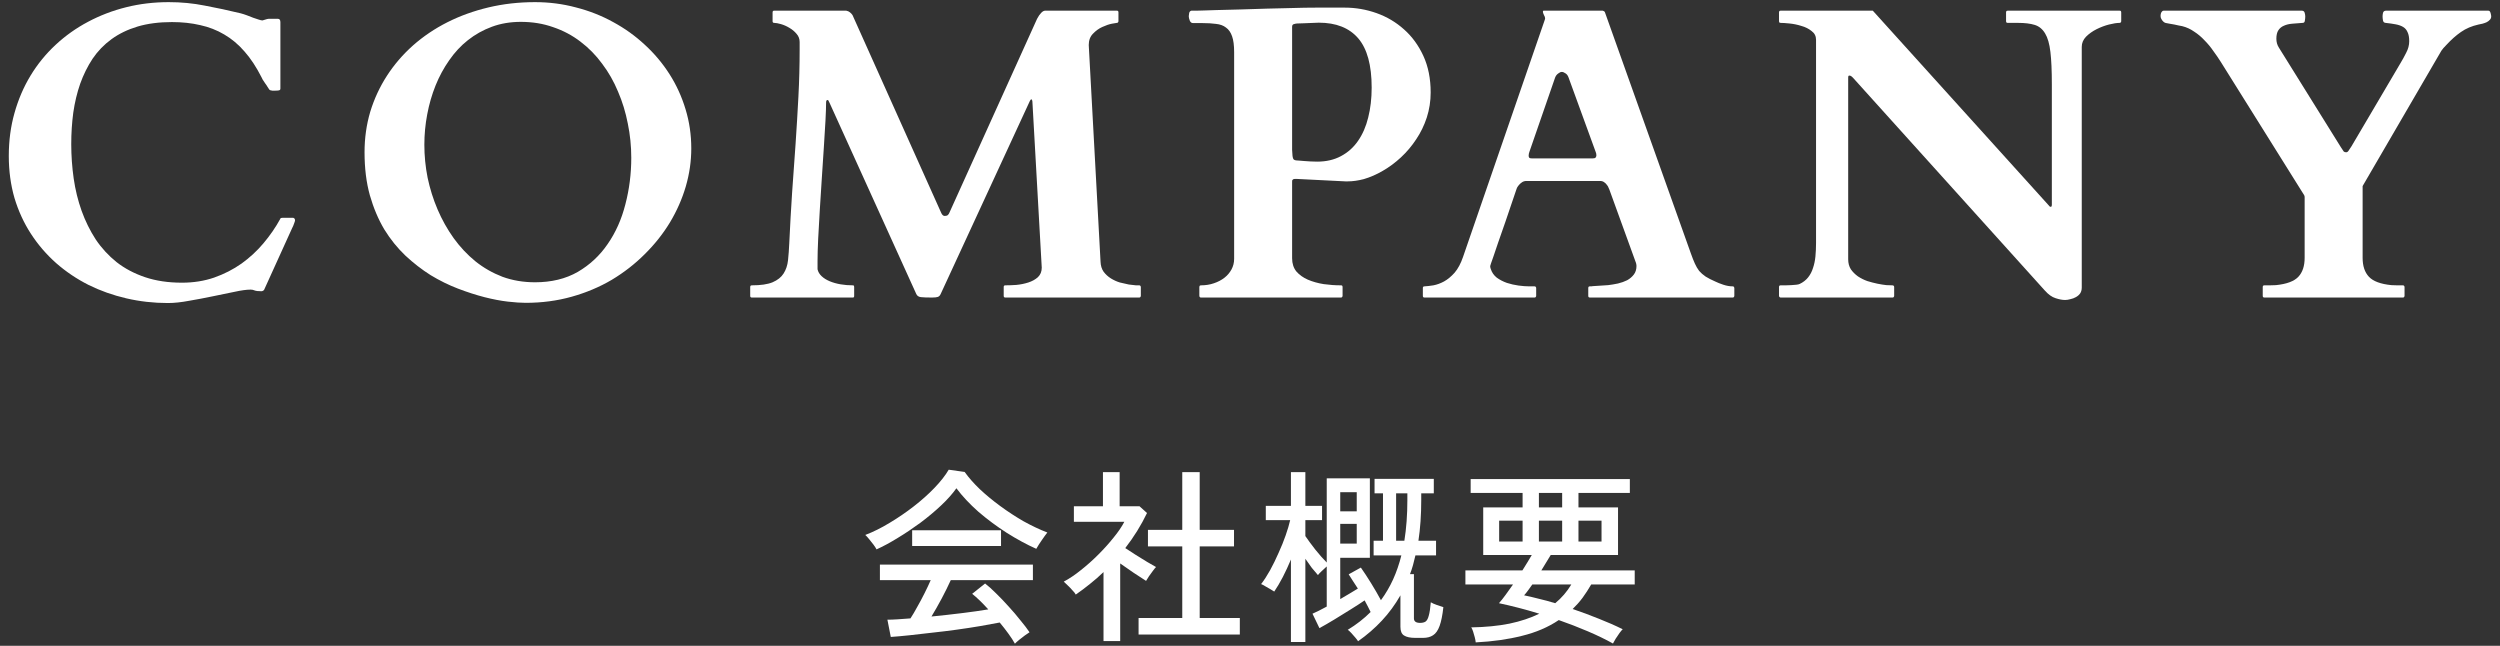 <svg width="240" height="62" viewBox="0 0 240 62" fill="none" xmlns="http://www.w3.org/2000/svg">
<rect x="0" y="0" width="240" height="62" fill="#333333" stroke="none"/>
<path d="M221.246 18.916C221.246 18.837 221.227 18.772 221.188 18.72L213.199 5.947C212.978 5.595 212.737 5.244 212.477 4.892C212.229 4.528 211.949 4.189 211.637 3.877C211.337 3.551 211.005 3.271 210.641 3.037C210.289 2.789 209.905 2.613 209.488 2.509C209.423 2.496 209.319 2.477 209.176 2.451C209.033 2.412 208.883 2.379 208.727 2.353C208.57 2.327 208.421 2.301 208.277 2.275C208.134 2.249 208.03 2.229 207.965 2.216C207.835 2.203 207.711 2.125 207.594 1.982C207.477 1.826 207.418 1.689 207.418 1.572C207.418 1.546 207.418 1.5 207.418 1.435C207.431 1.37 207.444 1.311 207.457 1.259C207.483 1.194 207.516 1.142 207.555 1.103C207.594 1.051 207.646 1.025 207.711 1.025H220.973C221.116 1.025 221.207 1.09 221.246 1.22C221.285 1.35 221.305 1.468 221.305 1.572C221.305 1.702 221.292 1.839 221.266 1.982C221.253 2.125 221.181 2.197 221.051 2.197C220.699 2.223 220.367 2.249 220.055 2.275C219.742 2.301 219.475 2.366 219.254 2.47C219.033 2.561 218.857 2.705 218.727 2.9C218.596 3.095 218.531 3.369 218.531 3.72C218.531 4.033 218.609 4.313 218.766 4.56L224.723 14.13C224.866 14.352 224.957 14.489 224.996 14.541C225.048 14.593 225.126 14.619 225.23 14.619C225.322 14.619 225.4 14.567 225.465 14.462C225.543 14.358 225.634 14.222 225.738 14.052L230.445 6.064C230.628 5.765 230.81 5.433 230.992 5.068C231.188 4.703 231.285 4.332 231.285 3.955C231.285 3.59 231.233 3.304 231.129 3.095C231.038 2.874 230.895 2.705 230.699 2.587C230.504 2.47 230.263 2.386 229.977 2.334C229.703 2.281 229.384 2.236 229.02 2.197C228.876 2.184 228.792 2.106 228.766 1.962C228.74 1.819 228.727 1.689 228.727 1.572C228.727 1.481 228.74 1.37 228.766 1.24C228.805 1.097 228.902 1.025 229.059 1.025H238.883C238.987 1.025 239.059 1.103 239.098 1.259C239.137 1.403 239.156 1.507 239.156 1.572C239.156 1.702 239.111 1.813 239.02 1.904C238.941 1.995 238.837 2.073 238.707 2.138C238.59 2.19 238.46 2.236 238.316 2.275C238.186 2.301 238.062 2.327 237.945 2.353C237.294 2.496 236.728 2.737 236.246 3.076C235.777 3.401 235.315 3.811 234.859 4.306C234.794 4.371 234.697 4.475 234.566 4.619C234.449 4.762 234.384 4.847 234.371 4.873L226.812 17.861V24.755C226.812 25.537 227.014 26.142 227.418 26.572C227.822 27.002 228.538 27.268 229.566 27.373C229.71 27.386 229.892 27.392 230.113 27.392C230.335 27.392 230.523 27.392 230.68 27.392C230.745 27.392 230.784 27.412 230.797 27.451C230.823 27.49 230.836 27.522 230.836 27.548V28.408C230.836 28.434 230.823 28.466 230.797 28.505C230.784 28.544 230.745 28.564 230.68 28.564H217.379C217.314 28.564 217.268 28.544 217.242 28.505C217.229 28.466 217.223 28.434 217.223 28.408V27.548C217.223 27.522 217.229 27.49 217.242 27.451C217.268 27.412 217.314 27.392 217.379 27.392C217.522 27.392 217.704 27.392 217.926 27.392C218.16 27.392 218.349 27.386 218.492 27.373C219.521 27.268 220.237 27.002 220.641 26.572C221.044 26.142 221.246 25.537 221.246 24.755V18.916Z" fill="white"/>
<path d="M170.941 28.564C170.915 28.564 170.883 28.551 170.844 28.525C170.805 28.486 170.785 28.447 170.785 28.408V27.548C170.785 27.444 170.837 27.392 170.941 27.392C171.085 27.392 171.247 27.392 171.43 27.392C171.612 27.392 171.788 27.386 171.957 27.373C172.139 27.36 172.302 27.347 172.445 27.334C172.589 27.32 172.699 27.294 172.777 27.255C173.103 27.099 173.37 26.891 173.578 26.63C173.786 26.37 173.943 26.07 174.047 25.732C174.164 25.393 174.242 25.022 174.281 24.619C174.32 24.215 174.34 23.785 174.34 23.33V3.818C174.34 3.466 174.197 3.186 173.91 2.978C173.637 2.757 173.311 2.594 172.934 2.49C172.569 2.373 172.191 2.294 171.801 2.255C171.423 2.216 171.137 2.197 170.941 2.197C170.876 2.197 170.831 2.177 170.805 2.138C170.792 2.099 170.785 2.067 170.785 2.041V1.181C170.785 1.155 170.792 1.123 170.805 1.084C170.831 1.044 170.876 1.025 170.941 1.025H179.789L196.625 19.658C196.69 19.723 196.736 19.775 196.762 19.814C196.788 19.84 196.82 19.853 196.859 19.853C196.911 19.853 196.944 19.834 196.957 19.794C196.97 19.755 196.977 19.716 196.977 19.677V8.076C196.977 6.787 196.931 5.758 196.84 4.99C196.749 4.209 196.579 3.616 196.332 3.212C196.085 2.796 195.753 2.522 195.336 2.392C194.919 2.262 194.385 2.197 193.734 2.197H192.738C192.673 2.197 192.628 2.177 192.602 2.138C192.589 2.099 192.582 2.067 192.582 2.041V1.181C192.582 1.155 192.589 1.123 192.602 1.084C192.628 1.044 192.673 1.025 192.738 1.025H203.48C203.559 1.025 203.604 1.044 203.617 1.084C203.63 1.123 203.637 1.155 203.637 1.181V2.041C203.637 2.067 203.624 2.099 203.598 2.138C203.585 2.177 203.546 2.197 203.48 2.197C203.22 2.197 202.882 2.249 202.465 2.353C202.061 2.457 201.664 2.607 201.273 2.802C200.883 2.998 200.544 3.238 200.258 3.525C199.984 3.811 199.848 4.137 199.848 4.502V27.607C199.848 27.828 199.796 28.017 199.691 28.173C199.587 28.317 199.451 28.434 199.281 28.525C199.125 28.616 198.949 28.681 198.754 28.72C198.572 28.772 198.402 28.798 198.246 28.798C197.986 28.798 197.68 28.74 197.328 28.623C196.99 28.518 196.651 28.278 196.312 27.9L177.875 7.451C177.784 7.36 177.719 7.308 177.68 7.294C177.641 7.268 177.589 7.255 177.523 7.255C177.458 7.255 177.426 7.321 177.426 7.451V24.892C177.426 25.257 177.51 25.576 177.68 25.849C177.862 26.11 178.09 26.337 178.363 26.533C178.637 26.715 178.936 26.865 179.262 26.982C179.6 27.086 179.926 27.171 180.238 27.236C180.564 27.301 180.85 27.347 181.098 27.373C181.358 27.386 181.553 27.392 181.684 27.392C181.749 27.392 181.794 27.418 181.82 27.47C181.833 27.496 181.84 27.522 181.84 27.548V28.408C181.84 28.434 181.827 28.466 181.801 28.505C181.788 28.544 181.749 28.564 181.684 28.564H170.941Z" fill="white"/>
<path d="M136.594 27.646C136.594 27.542 136.646 27.49 136.75 27.49C136.997 27.477 137.284 27.444 137.609 27.392C137.948 27.327 138.286 27.203 138.625 27.021C138.977 26.826 139.315 26.546 139.641 26.181C139.966 25.804 140.24 25.289 140.461 24.638L148.312 1.865C148.312 1.878 148.312 1.871 148.312 1.845C148.326 1.819 148.332 1.793 148.332 1.767C148.332 1.676 148.293 1.565 148.215 1.435C148.15 1.292 148.117 1.188 148.117 1.123C148.117 1.058 148.143 1.025 148.195 1.025H153.859C153.885 1.038 153.918 1.051 153.957 1.064C154.009 1.077 154.048 1.116 154.074 1.181L162.336 24.365C162.466 24.729 162.59 25.042 162.707 25.302C162.824 25.563 162.961 25.797 163.117 26.005C163.286 26.201 163.495 26.383 163.742 26.552C163.99 26.709 164.309 26.871 164.699 27.041C164.882 27.132 165.129 27.229 165.441 27.334C165.754 27.438 166.053 27.49 166.34 27.49C166.405 27.49 166.444 27.509 166.457 27.548C166.483 27.587 166.496 27.627 166.496 27.666V28.408C166.496 28.434 166.483 28.466 166.457 28.505C166.444 28.544 166.405 28.564 166.34 28.564H152.629C152.564 28.564 152.518 28.544 152.492 28.505C152.479 28.466 152.473 28.434 152.473 28.408V27.646C152.473 27.62 152.479 27.587 152.492 27.548C152.518 27.509 152.564 27.49 152.629 27.49C152.681 27.49 152.733 27.49 152.785 27.49C152.837 27.477 152.876 27.47 152.902 27.47C153.046 27.457 153.247 27.444 153.508 27.431C153.781 27.418 154.074 27.399 154.387 27.373C154.699 27.334 155.012 27.282 155.324 27.216C155.65 27.138 155.943 27.034 156.203 26.904C156.464 26.761 156.678 26.578 156.848 26.357C157.017 26.136 157.102 25.862 157.102 25.537C157.102 25.459 157.089 25.367 157.062 25.263L154.504 18.212C154.491 18.186 154.465 18.128 154.426 18.037C154.4 17.945 154.348 17.854 154.27 17.763C154.204 17.659 154.113 17.568 153.996 17.49C153.892 17.412 153.762 17.373 153.605 17.373H146.555C146.385 17.373 146.242 17.412 146.125 17.49C146.008 17.568 145.91 17.653 145.832 17.744C145.754 17.835 145.689 17.926 145.637 18.017C145.598 18.108 145.578 18.16 145.578 18.173C145.161 19.397 144.81 20.433 144.523 21.279C144.237 22.112 143.996 22.802 143.801 23.349C143.618 23.896 143.475 24.319 143.371 24.619C143.267 24.918 143.189 25.14 143.137 25.283C143.098 25.413 143.072 25.498 143.059 25.537C143.059 25.563 143.059 25.576 143.059 25.576C143.059 25.615 143.065 25.66 143.078 25.712C143.091 25.752 143.104 25.791 143.117 25.83C143.221 26.155 143.41 26.429 143.684 26.65C143.97 26.858 144.296 27.028 144.66 27.158C145.025 27.275 145.396 27.36 145.773 27.412C146.164 27.464 146.509 27.49 146.809 27.49H147.316C147.382 27.49 147.421 27.509 147.434 27.548C147.46 27.587 147.473 27.62 147.473 27.646V28.408C147.473 28.434 147.46 28.466 147.434 28.505C147.421 28.544 147.382 28.564 147.316 28.564H136.75C136.646 28.564 136.594 28.512 136.594 28.408V27.646ZM146.828 14.56C146.802 14.625 146.783 14.69 146.77 14.755C146.757 14.82 146.75 14.886 146.75 14.951C146.75 15.029 146.77 15.094 146.809 15.146C146.848 15.185 146.926 15.205 147.043 15.205H152.902C153.046 15.205 153.137 15.179 153.176 15.127C153.228 15.061 153.254 14.99 153.254 14.912C153.254 14.847 153.247 14.788 153.234 14.736C153.221 14.684 153.202 14.625 153.176 14.56L150.578 7.431C150.513 7.249 150.415 7.119 150.285 7.041C150.155 6.949 150.038 6.904 149.934 6.904C149.829 6.904 149.712 6.956 149.582 7.06C149.452 7.151 149.354 7.281 149.289 7.451L146.828 14.56Z" fill="white"/>
<path d="M115.293 28.564C115.189 28.564 115.137 28.499 115.137 28.369V27.548C115.137 27.535 115.143 27.509 115.156 27.47C115.169 27.418 115.215 27.392 115.293 27.392C115.736 27.392 116.146 27.327 116.523 27.197C116.914 27.067 117.253 26.891 117.539 26.669C117.826 26.448 118.053 26.181 118.223 25.869C118.392 25.556 118.477 25.218 118.477 24.853V5.009C118.477 4.358 118.411 3.85 118.281 3.486C118.151 3.108 117.956 2.828 117.695 2.646C117.448 2.451 117.129 2.334 116.738 2.294C116.361 2.242 115.918 2.216 115.41 2.216H114.531C114.388 2.216 114.284 2.138 114.219 1.982C114.154 1.813 114.121 1.669 114.121 1.552C114.121 1.487 114.134 1.39 114.16 1.259C114.186 1.129 114.258 1.051 114.375 1.025C114.388 1.025 114.427 1.025 114.492 1.025C114.57 1.025 114.701 1.025 114.883 1.025C115.065 1.012 115.306 1.005 115.605 1.005C115.918 0.992 116.322 0.979 116.816 0.966C117.533 0.953 118.294 0.934 119.102 0.908C119.922 0.882 120.749 0.856 121.582 0.83C122.415 0.804 123.236 0.784 124.043 0.771C124.863 0.745 125.632 0.732 126.348 0.732H129.102C130.143 0.732 131.159 0.908 132.148 1.259C133.138 1.611 134.017 2.132 134.785 2.822C135.553 3.499 136.172 4.345 136.641 5.361C137.109 6.377 137.344 7.548 137.344 8.877C137.344 9.71 137.22 10.511 136.973 11.279C136.725 12.034 136.387 12.731 135.957 13.369C135.54 14.007 135.052 14.586 134.492 15.107C133.945 15.615 133.366 16.044 132.754 16.396C132.155 16.748 131.543 17.015 130.918 17.197C130.371 17.34 129.857 17.412 129.375 17.412C129.297 17.412 129.225 17.412 129.16 17.412L124.492 17.177C124.479 17.177 124.427 17.177 124.336 17.177C124.245 17.177 124.18 17.19 124.141 17.216C124.102 17.242 124.076 17.268 124.062 17.294C124.049 17.32 124.043 17.373 124.043 17.451V24.794C124.043 25.302 124.18 25.726 124.453 26.064C124.74 26.39 125.104 26.65 125.547 26.845C126.003 27.041 126.51 27.184 127.07 27.275C127.63 27.353 128.184 27.392 128.73 27.392C128.809 27.392 128.854 27.412 128.867 27.451C128.88 27.49 128.887 27.522 128.887 27.548V28.408C128.887 28.434 128.874 28.466 128.848 28.505C128.835 28.544 128.796 28.564 128.73 28.564H115.293ZM124.082 14.97C124.095 15.074 124.121 15.172 124.16 15.263C124.212 15.341 124.31 15.387 124.453 15.4C124.505 15.4 124.596 15.406 124.727 15.419C124.87 15.432 125.033 15.445 125.215 15.459C125.397 15.472 125.592 15.485 125.801 15.498C126.022 15.511 126.237 15.517 126.445 15.517C127.318 15.517 128.079 15.341 128.73 14.99C129.395 14.638 129.941 14.15 130.371 13.525C130.814 12.887 131.139 12.138 131.348 11.279C131.569 10.406 131.68 9.449 131.68 8.408C131.68 6.259 131.25 4.684 130.391 3.681C129.531 2.679 128.268 2.177 126.602 2.177C126.419 2.177 126.25 2.184 126.094 2.197C125.938 2.197 125.781 2.203 125.625 2.216C125.469 2.216 125.299 2.223 125.117 2.236C124.948 2.236 124.753 2.242 124.531 2.255C124.453 2.255 124.349 2.275 124.219 2.314C124.102 2.34 124.043 2.425 124.043 2.568V14.384L124.082 14.97Z" fill="white"/>
<path d="M72.019 27.548C72.019 27.522 72.026 27.49 72.039 27.451C72.065 27.412 72.111 27.392 72.176 27.392C73.035 27.392 73.699 27.294 74.168 27.099C74.65 26.891 75.001 26.611 75.223 26.259C75.457 25.895 75.6 25.465 75.652 24.97C75.704 24.476 75.743 23.942 75.769 23.369C75.848 21.689 75.939 20.061 76.043 18.486C76.16 16.897 76.271 15.341 76.375 13.818C76.479 12.281 76.57 10.764 76.648 9.267C76.727 7.77 76.766 6.266 76.766 4.755V4.033C76.766 3.733 76.668 3.473 76.473 3.252C76.277 3.017 76.043 2.822 75.769 2.666C75.509 2.509 75.242 2.392 74.969 2.314C74.695 2.236 74.481 2.197 74.324 2.197C74.22 2.197 74.168 2.145 74.168 2.041V1.181C74.168 1.155 74.174 1.123 74.188 1.084C74.201 1.044 74.246 1.025 74.324 1.025H81.238C81.382 1.051 81.499 1.103 81.59 1.181C81.681 1.246 81.766 1.337 81.844 1.455L90.34 20.4C90.431 20.621 90.548 20.732 90.691 20.732C90.835 20.732 90.939 20.699 91.004 20.634C91.069 20.569 91.121 20.485 91.16 20.38L99.559 1.806C99.689 1.559 99.819 1.37 99.949 1.24C100.079 1.097 100.21 1.025 100.34 1.025H107.215C107.293 1.025 107.339 1.044 107.352 1.084C107.365 1.123 107.371 1.155 107.371 1.181V2.041C107.371 2.067 107.358 2.099 107.332 2.138C107.319 2.177 107.28 2.197 107.215 2.197C107.189 2.197 107.033 2.223 106.746 2.275C106.473 2.327 106.167 2.431 105.828 2.587C105.503 2.731 105.203 2.946 104.93 3.232C104.656 3.505 104.52 3.87 104.52 4.326L105.652 25.127C105.665 25.504 105.763 25.823 105.945 26.084C106.141 26.344 106.375 26.559 106.648 26.728C106.922 26.897 107.208 27.028 107.508 27.119C107.82 27.197 108.107 27.262 108.367 27.314C108.641 27.353 108.868 27.379 109.051 27.392C109.246 27.392 109.35 27.392 109.363 27.392C109.428 27.392 109.467 27.412 109.48 27.451C109.507 27.49 109.52 27.522 109.52 27.548V28.408C109.52 28.434 109.507 28.466 109.48 28.505C109.467 28.544 109.428 28.564 109.363 28.564H96.512C96.408 28.564 96.356 28.512 96.356 28.408V27.548C96.356 27.444 96.408 27.392 96.512 27.392C96.824 27.392 97.176 27.379 97.566 27.353C97.97 27.314 98.354 27.236 98.719 27.119C99.083 27.002 99.389 26.832 99.637 26.611C99.884 26.377 100.008 26.07 100.008 25.693L99.109 9.736C99.096 9.606 99.064 9.541 99.012 9.541C98.96 9.541 98.908 9.599 98.856 9.716L90.301 28.232C90.236 28.375 90.144 28.466 90.027 28.505C89.923 28.544 89.734 28.564 89.461 28.564C88.992 28.564 88.641 28.551 88.406 28.525C88.185 28.499 88.035 28.395 87.957 28.212L79.637 9.873C79.598 9.781 79.565 9.716 79.539 9.677C79.526 9.625 79.493 9.599 79.441 9.599C79.35 9.599 79.305 9.684 79.305 9.853C79.305 10.244 79.285 10.817 79.246 11.572C79.207 12.327 79.155 13.18 79.09 14.13C79.025 15.068 78.96 16.064 78.894 17.119C78.829 18.173 78.764 19.195 78.699 20.185C78.634 21.175 78.582 22.099 78.543 22.959C78.504 23.805 78.484 24.502 78.484 25.048V25.849C78.537 26.097 78.667 26.318 78.875 26.513C79.083 26.709 79.344 26.871 79.656 27.002C79.969 27.132 80.314 27.229 80.691 27.294C81.069 27.36 81.466 27.392 81.883 27.392C81.948 27.392 81.981 27.412 81.981 27.451C81.993 27.49 82 27.522 82 27.548V28.408C82 28.512 81.961 28.564 81.883 28.564H72.176C72.072 28.564 72.019 28.512 72.019 28.408V27.548Z" fill="white"/>
<path d="M50.465 29.072C50.009 29.072 49.436 29.033 48.746 28.955C48.069 28.877 47.32 28.733 46.5 28.525C45.693 28.317 44.846 28.043 43.961 27.705C43.075 27.366 42.203 26.936 41.344 26.416C40.497 25.882 39.69 25.257 38.922 24.541C38.154 23.811 37.477 22.972 36.891 22.021C36.318 21.058 35.855 19.964 35.504 18.74C35.165 17.516 34.996 16.142 34.996 14.619C34.996 13.264 35.178 11.969 35.543 10.732C35.921 9.495 36.454 8.343 37.145 7.275C37.835 6.207 38.668 5.237 39.645 4.365C40.634 3.492 41.734 2.75 42.945 2.138C44.156 1.526 45.471 1.051 46.891 0.712C48.31 0.374 49.801 0.205 51.363 0.205C52.717 0.205 54.026 0.374 55.289 0.712C56.565 1.038 57.757 1.507 58.863 2.119C59.97 2.718 60.979 3.44 61.891 4.287C62.815 5.133 63.609 6.077 64.273 7.119C64.938 8.16 65.452 9.287 65.816 10.498C66.181 11.695 66.363 12.945 66.363 14.248C66.363 15.472 66.188 16.689 65.836 17.9C65.484 19.098 64.977 20.25 64.312 21.357C63.648 22.451 62.841 23.466 61.891 24.404C60.953 25.341 59.898 26.162 58.727 26.865C57.555 27.555 56.272 28.095 54.879 28.486C53.486 28.877 52.014 29.072 50.465 29.072ZM40.738 13.896C40.738 14.951 40.842 16.005 41.051 17.06C41.272 18.115 41.591 19.13 42.008 20.107C42.425 21.084 42.939 22.002 43.551 22.861C44.163 23.707 44.859 24.449 45.641 25.087C46.422 25.712 47.288 26.207 48.238 26.572C49.202 26.923 50.243 27.099 51.363 27.099C52.939 27.099 54.306 26.767 55.465 26.103C56.624 25.426 57.581 24.534 58.336 23.427C59.104 22.32 59.671 21.051 60.035 19.619C60.413 18.173 60.602 16.683 60.602 15.146C60.602 14.026 60.491 12.932 60.27 11.865C60.061 10.784 59.749 9.762 59.332 8.798C58.928 7.822 58.421 6.93 57.809 6.123C57.21 5.302 56.513 4.593 55.719 3.994C54.938 3.395 54.065 2.933 53.102 2.607C52.151 2.268 51.116 2.099 49.996 2.099C48.993 2.099 48.069 2.255 47.223 2.568C46.376 2.88 45.608 3.31 44.918 3.857C44.241 4.391 43.642 5.035 43.121 5.791C42.6 6.533 42.164 7.34 41.812 8.212C41.461 9.085 41.194 10.009 41.012 10.986C40.829 11.949 40.738 12.919 40.738 13.896Z" fill="white"/>
<path d="M0.844 14.97C0.844 13.512 1.026 12.138 1.391 10.849C1.755 9.547 2.27 8.349 2.934 7.255C3.598 6.162 4.398 5.179 5.336 4.306C6.273 3.434 7.309 2.698 8.441 2.099C9.587 1.487 10.811 1.018 12.113 0.693C13.415 0.367 14.776 0.205 16.195 0.205C17.393 0.205 18.546 0.315 19.652 0.537C20.772 0.745 21.924 0.992 23.109 1.279C23.305 1.331 23.506 1.396 23.715 1.474C23.936 1.552 24.138 1.63 24.32 1.709C24.516 1.774 24.691 1.832 24.848 1.884C25.004 1.936 25.121 1.962 25.199 1.962C25.225 1.962 25.31 1.936 25.453 1.884C25.609 1.832 25.72 1.806 25.785 1.806H26.684C26.84 1.806 26.918 1.917 26.918 2.138V8.505C26.918 8.584 26.885 8.636 26.82 8.662C26.768 8.688 26.645 8.701 26.449 8.701C26.41 8.701 26.306 8.701 26.137 8.701C25.98 8.688 25.883 8.649 25.844 8.584C25.818 8.544 25.766 8.466 25.688 8.349C25.622 8.232 25.544 8.115 25.453 7.998C25.375 7.867 25.297 7.75 25.219 7.646C25.154 7.529 25.115 7.451 25.102 7.412C24.607 6.435 24.066 5.615 23.48 4.951C22.895 4.274 22.244 3.727 21.527 3.31C20.824 2.893 20.056 2.594 19.223 2.412C18.389 2.216 17.484 2.119 16.508 2.119C15.271 2.119 14.171 2.262 13.207 2.548C12.257 2.835 11.423 3.238 10.707 3.759C9.991 4.28 9.385 4.905 8.891 5.634C8.409 6.363 8.012 7.164 7.699 8.037C7.4 8.896 7.178 9.821 7.035 10.81C6.905 11.787 6.84 12.796 6.84 13.837C6.84 14.944 6.918 16.044 7.074 17.138C7.23 18.219 7.484 19.254 7.836 20.244C8.188 21.22 8.637 22.132 9.184 22.978C9.743 23.811 10.414 24.541 11.195 25.166C11.977 25.778 12.888 26.259 13.93 26.611C14.971 26.962 16.15 27.138 17.465 27.138C18.572 27.138 19.6 26.976 20.551 26.65C21.514 26.311 22.393 25.862 23.188 25.302C23.982 24.729 24.685 24.078 25.297 23.349C25.922 22.607 26.456 21.832 26.898 21.025C26.924 20.96 26.951 20.927 26.977 20.927C27.016 20.914 27.068 20.908 27.133 20.908H28.129C28.168 20.908 28.207 20.927 28.246 20.966C28.298 20.992 28.324 21.058 28.324 21.162C28.324 21.201 28.292 21.305 28.227 21.474C28.174 21.63 28.116 21.767 28.051 21.884L25.355 27.822C25.329 27.861 25.29 27.893 25.238 27.919C25.186 27.945 25.141 27.959 25.102 27.959C24.789 27.959 24.568 27.933 24.438 27.88C24.32 27.828 24.197 27.802 24.066 27.802C23.676 27.802 23.155 27.874 22.504 28.017C21.866 28.147 21.169 28.291 20.414 28.447C19.672 28.603 18.917 28.746 18.148 28.877C17.393 29.02 16.716 29.091 16.117 29.091C14.75 29.091 13.422 28.942 12.133 28.642C10.844 28.343 9.633 27.913 8.5 27.353C7.367 26.78 6.332 26.084 5.395 25.263C4.457 24.43 3.65 23.492 2.973 22.451C2.296 21.409 1.768 20.263 1.391 19.013C1.026 17.75 0.844 16.403 0.844 14.97Z" fill="white"/>
<path d="M154.845 61.777C154.137 61.381 153.333 60.991 152.433 60.607C151.533 60.223 150.603 59.863 149.643 59.527C148.623 60.211 147.447 60.715 146.115 61.039C144.795 61.375 143.313 61.585 141.669 61.669C141.657 61.537 141.627 61.375 141.579 61.183C141.531 60.991 141.477 60.805 141.417 60.625C141.357 60.445 141.297 60.313 141.237 60.229C142.605 60.205 143.829 60.085 144.909 59.869C145.989 59.641 146.943 59.323 147.771 58.915C147.075 58.699 146.397 58.507 145.737 58.339C145.089 58.171 144.477 58.027 143.901 57.907C144.093 57.691 144.303 57.427 144.531 57.115C144.771 56.791 145.011 56.455 145.251 56.107H140.679V54.757H146.151C146.499 54.205 146.799 53.713 147.051 53.281H142.389V48.709H146.169V47.323H141.183V45.991H156.465V47.323H151.533V48.709H155.331V53.281H148.869C148.725 53.521 148.575 53.767 148.419 54.019C148.275 54.271 148.125 54.517 147.969 54.757H156.933V56.107H152.757C152.493 56.563 152.217 56.989 151.929 57.385C151.641 57.769 151.323 58.129 150.975 58.465C151.827 58.753 152.667 59.065 153.495 59.401C154.323 59.725 155.085 60.061 155.781 60.409C155.709 60.469 155.607 60.589 155.475 60.769C155.343 60.949 155.217 61.135 155.097 61.327C154.989 61.519 154.905 61.669 154.845 61.777ZM149.301 57.907C149.913 57.403 150.429 56.803 150.849 56.107H147.105C146.961 56.311 146.823 56.503 146.691 56.683C146.559 56.863 146.433 57.019 146.313 57.151C146.733 57.235 147.195 57.343 147.699 57.475C148.215 57.595 148.749 57.739 149.301 57.907ZM143.919 51.985H146.169V49.987H143.919V51.985ZM147.735 51.985H149.967V49.987H147.735V51.985ZM151.533 51.985H153.747V49.987H151.533V51.985ZM147.735 48.709H149.967V47.323H147.735V48.709Z" fill="white"/>
<path d="M123.929 61.633V53.713C123.689 54.289 123.431 54.847 123.155 55.387C122.879 55.915 122.603 56.383 122.327 56.791C122.243 56.731 122.117 56.653 121.949 56.557C121.781 56.461 121.613 56.365 121.445 56.269C121.289 56.173 121.163 56.107 121.067 56.071C121.355 55.699 121.643 55.255 121.931 54.739C122.219 54.211 122.489 53.659 122.741 53.083C123.005 52.507 123.233 51.943 123.425 51.391C123.617 50.839 123.761 50.353 123.857 49.933H121.517V48.565H123.929V45.325H125.315V48.565H126.917V49.933H125.315V51.463C125.567 51.835 125.885 52.267 126.269 52.759C126.653 53.239 127.019 53.653 127.367 54.001V45.919H131.507V53.551H128.663V57.511C128.987 57.319 129.293 57.139 129.581 56.971C129.881 56.791 130.139 56.635 130.355 56.503C130.199 56.251 130.043 56.011 129.887 55.783C129.743 55.543 129.605 55.327 129.473 55.135L130.643 54.487C130.955 54.931 131.285 55.435 131.633 55.999C131.981 56.563 132.293 57.103 132.569 57.619C133.025 56.995 133.415 56.329 133.739 55.621C134.063 54.901 134.327 54.133 134.531 53.317H131.867V51.913H132.767V47.359H131.957V45.973H137.645V47.359H136.439V48.007C136.439 49.423 136.349 50.725 136.169 51.913H137.861V53.317H135.881C135.809 53.629 135.731 53.941 135.647 54.253C135.563 54.553 135.467 54.841 135.359 55.117H135.737V59.365C135.737 59.653 135.935 59.797 136.331 59.797C136.547 59.797 136.721 59.755 136.853 59.671C136.985 59.575 137.087 59.389 137.159 59.113C137.243 58.825 137.309 58.393 137.357 57.817C137.489 57.901 137.675 57.985 137.915 58.069C138.167 58.153 138.383 58.225 138.563 58.285C138.479 59.053 138.359 59.653 138.203 60.085C138.047 60.517 137.837 60.817 137.573 60.985C137.321 61.153 136.997 61.237 136.601 61.237H135.881C135.389 61.237 135.023 61.159 134.783 61.003C134.555 60.859 134.441 60.583 134.441 60.175V57.151C133.937 58.039 133.343 58.849 132.659 59.581C131.987 60.301 131.225 60.961 130.373 61.561C130.337 61.489 130.253 61.375 130.121 61.219C130.001 61.075 129.869 60.925 129.725 60.769C129.593 60.625 129.479 60.523 129.383 60.463C130.211 59.959 130.943 59.389 131.579 58.753C131.495 58.585 131.405 58.405 131.309 58.213C131.213 58.021 131.111 57.829 131.003 57.637C130.655 57.877 130.211 58.165 129.671 58.501C129.143 58.837 128.609 59.167 128.069 59.491C127.529 59.815 127.061 60.085 126.665 60.301L125.999 58.915C126.167 58.843 126.371 58.747 126.611 58.627C126.851 58.507 127.103 58.375 127.367 58.231V54.379C127.211 54.511 127.049 54.661 126.881 54.829C126.713 54.985 126.593 55.111 126.521 55.207C126.341 55.003 126.143 54.769 125.927 54.505C125.723 54.229 125.519 53.941 125.315 53.641V61.633H123.929ZM134.027 51.913H134.819C134.915 51.313 134.987 50.689 135.035 50.041C135.083 49.381 135.107 48.703 135.107 48.007V47.359H134.027V51.913ZM128.663 52.183H130.247V50.293H128.663V52.183ZM128.663 49.087H130.247V47.251H128.663V49.087Z" fill="white"/>
<path d="M109.303 60.913V59.329H113.497V52.453H110.203V50.869H113.497V45.325H115.171V50.869H118.465V52.453H115.171V59.329H119.023V60.913H109.303ZM105.937 61.543V54.919C105.529 55.315 105.097 55.693 104.641 56.053C104.197 56.413 103.741 56.755 103.273 57.079C103.213 56.959 103.105 56.821 102.949 56.665C102.805 56.497 102.655 56.341 102.499 56.197C102.343 56.041 102.217 55.921 102.121 55.837C102.661 55.549 103.213 55.177 103.777 54.721C104.353 54.265 104.905 53.773 105.433 53.245C105.973 52.705 106.459 52.165 106.891 51.625C107.335 51.085 107.683 50.575 107.935 50.095H103.093V48.601H105.883V45.325H107.485V48.601H109.393L110.113 49.249C109.549 50.425 108.853 51.547 108.025 52.615C108.337 52.819 108.679 53.041 109.051 53.281C109.423 53.521 109.783 53.743 110.131 53.947C110.479 54.151 110.761 54.313 110.977 54.433C110.905 54.505 110.803 54.631 110.671 54.811C110.539 54.979 110.413 55.153 110.293 55.333C110.173 55.513 110.083 55.657 110.023 55.765C109.687 55.537 109.291 55.279 108.835 54.991C108.391 54.691 107.959 54.391 107.539 54.091V61.543H105.937Z" fill="white"/>
<path d="M97.431 61.795C97.275 61.507 97.065 61.183 96.801 60.823C96.549 60.475 96.273 60.121 95.973 59.761C95.433 59.869 94.809 59.983 94.101 60.103C93.393 60.223 92.649 60.337 91.869 60.445C91.089 60.553 90.309 60.649 89.529 60.733C88.749 60.829 88.011 60.913 87.315 60.985C86.631 61.057 86.031 61.111 85.515 61.147L85.191 59.491C85.467 59.491 85.791 59.479 86.163 59.455C86.547 59.431 86.961 59.401 87.405 59.365C87.609 59.053 87.825 58.687 88.053 58.267C88.293 57.847 88.527 57.409 88.755 56.953C88.983 56.497 89.181 56.077 89.349 55.693H84.471V54.199H99.159V55.693H91.275C91.023 56.245 90.729 56.839 90.393 57.475C90.057 58.099 89.733 58.669 89.421 59.185C90.393 59.089 91.365 58.981 92.337 58.861C93.309 58.741 94.155 58.621 94.875 58.501C94.287 57.853 93.771 57.355 93.327 57.007L94.569 56.017C94.869 56.245 95.217 56.557 95.613 56.953C96.009 57.337 96.411 57.757 96.819 58.213C97.239 58.669 97.623 59.119 97.971 59.563C98.331 59.995 98.619 60.373 98.835 60.697C98.739 60.757 98.589 60.859 98.385 61.003C98.193 61.147 98.007 61.291 97.827 61.435C97.647 61.579 97.515 61.699 97.431 61.795ZM84.147 52.741C84.087 52.621 83.991 52.471 83.859 52.291C83.727 52.111 83.589 51.937 83.445 51.769C83.301 51.589 83.175 51.451 83.067 51.355C83.823 51.067 84.597 50.683 85.389 50.203C86.193 49.723 86.967 49.195 87.711 48.619C88.467 48.031 89.133 47.437 89.709 46.837C90.297 46.225 90.753 45.643 91.077 45.091L92.607 45.307C92.991 45.847 93.477 46.399 94.065 46.963C94.653 47.515 95.307 48.055 96.027 48.583C96.747 49.111 97.491 49.597 98.259 50.041C99.039 50.473 99.801 50.833 100.545 51.121C100.401 51.301 100.227 51.541 100.023 51.841C99.819 52.129 99.639 52.411 99.483 52.687C98.571 52.279 97.629 51.769 96.657 51.157C95.685 50.533 94.773 49.855 93.921 49.123C93.081 48.379 92.379 47.629 91.815 46.873C91.431 47.413 90.939 47.965 90.339 48.529C89.739 49.093 89.079 49.645 88.359 50.185C87.639 50.713 86.913 51.199 86.181 51.643C85.461 52.087 84.783 52.453 84.147 52.741ZM87.567 52.417V50.905H96.099V52.417H87.567Z" fill="white"/>
</svg>
